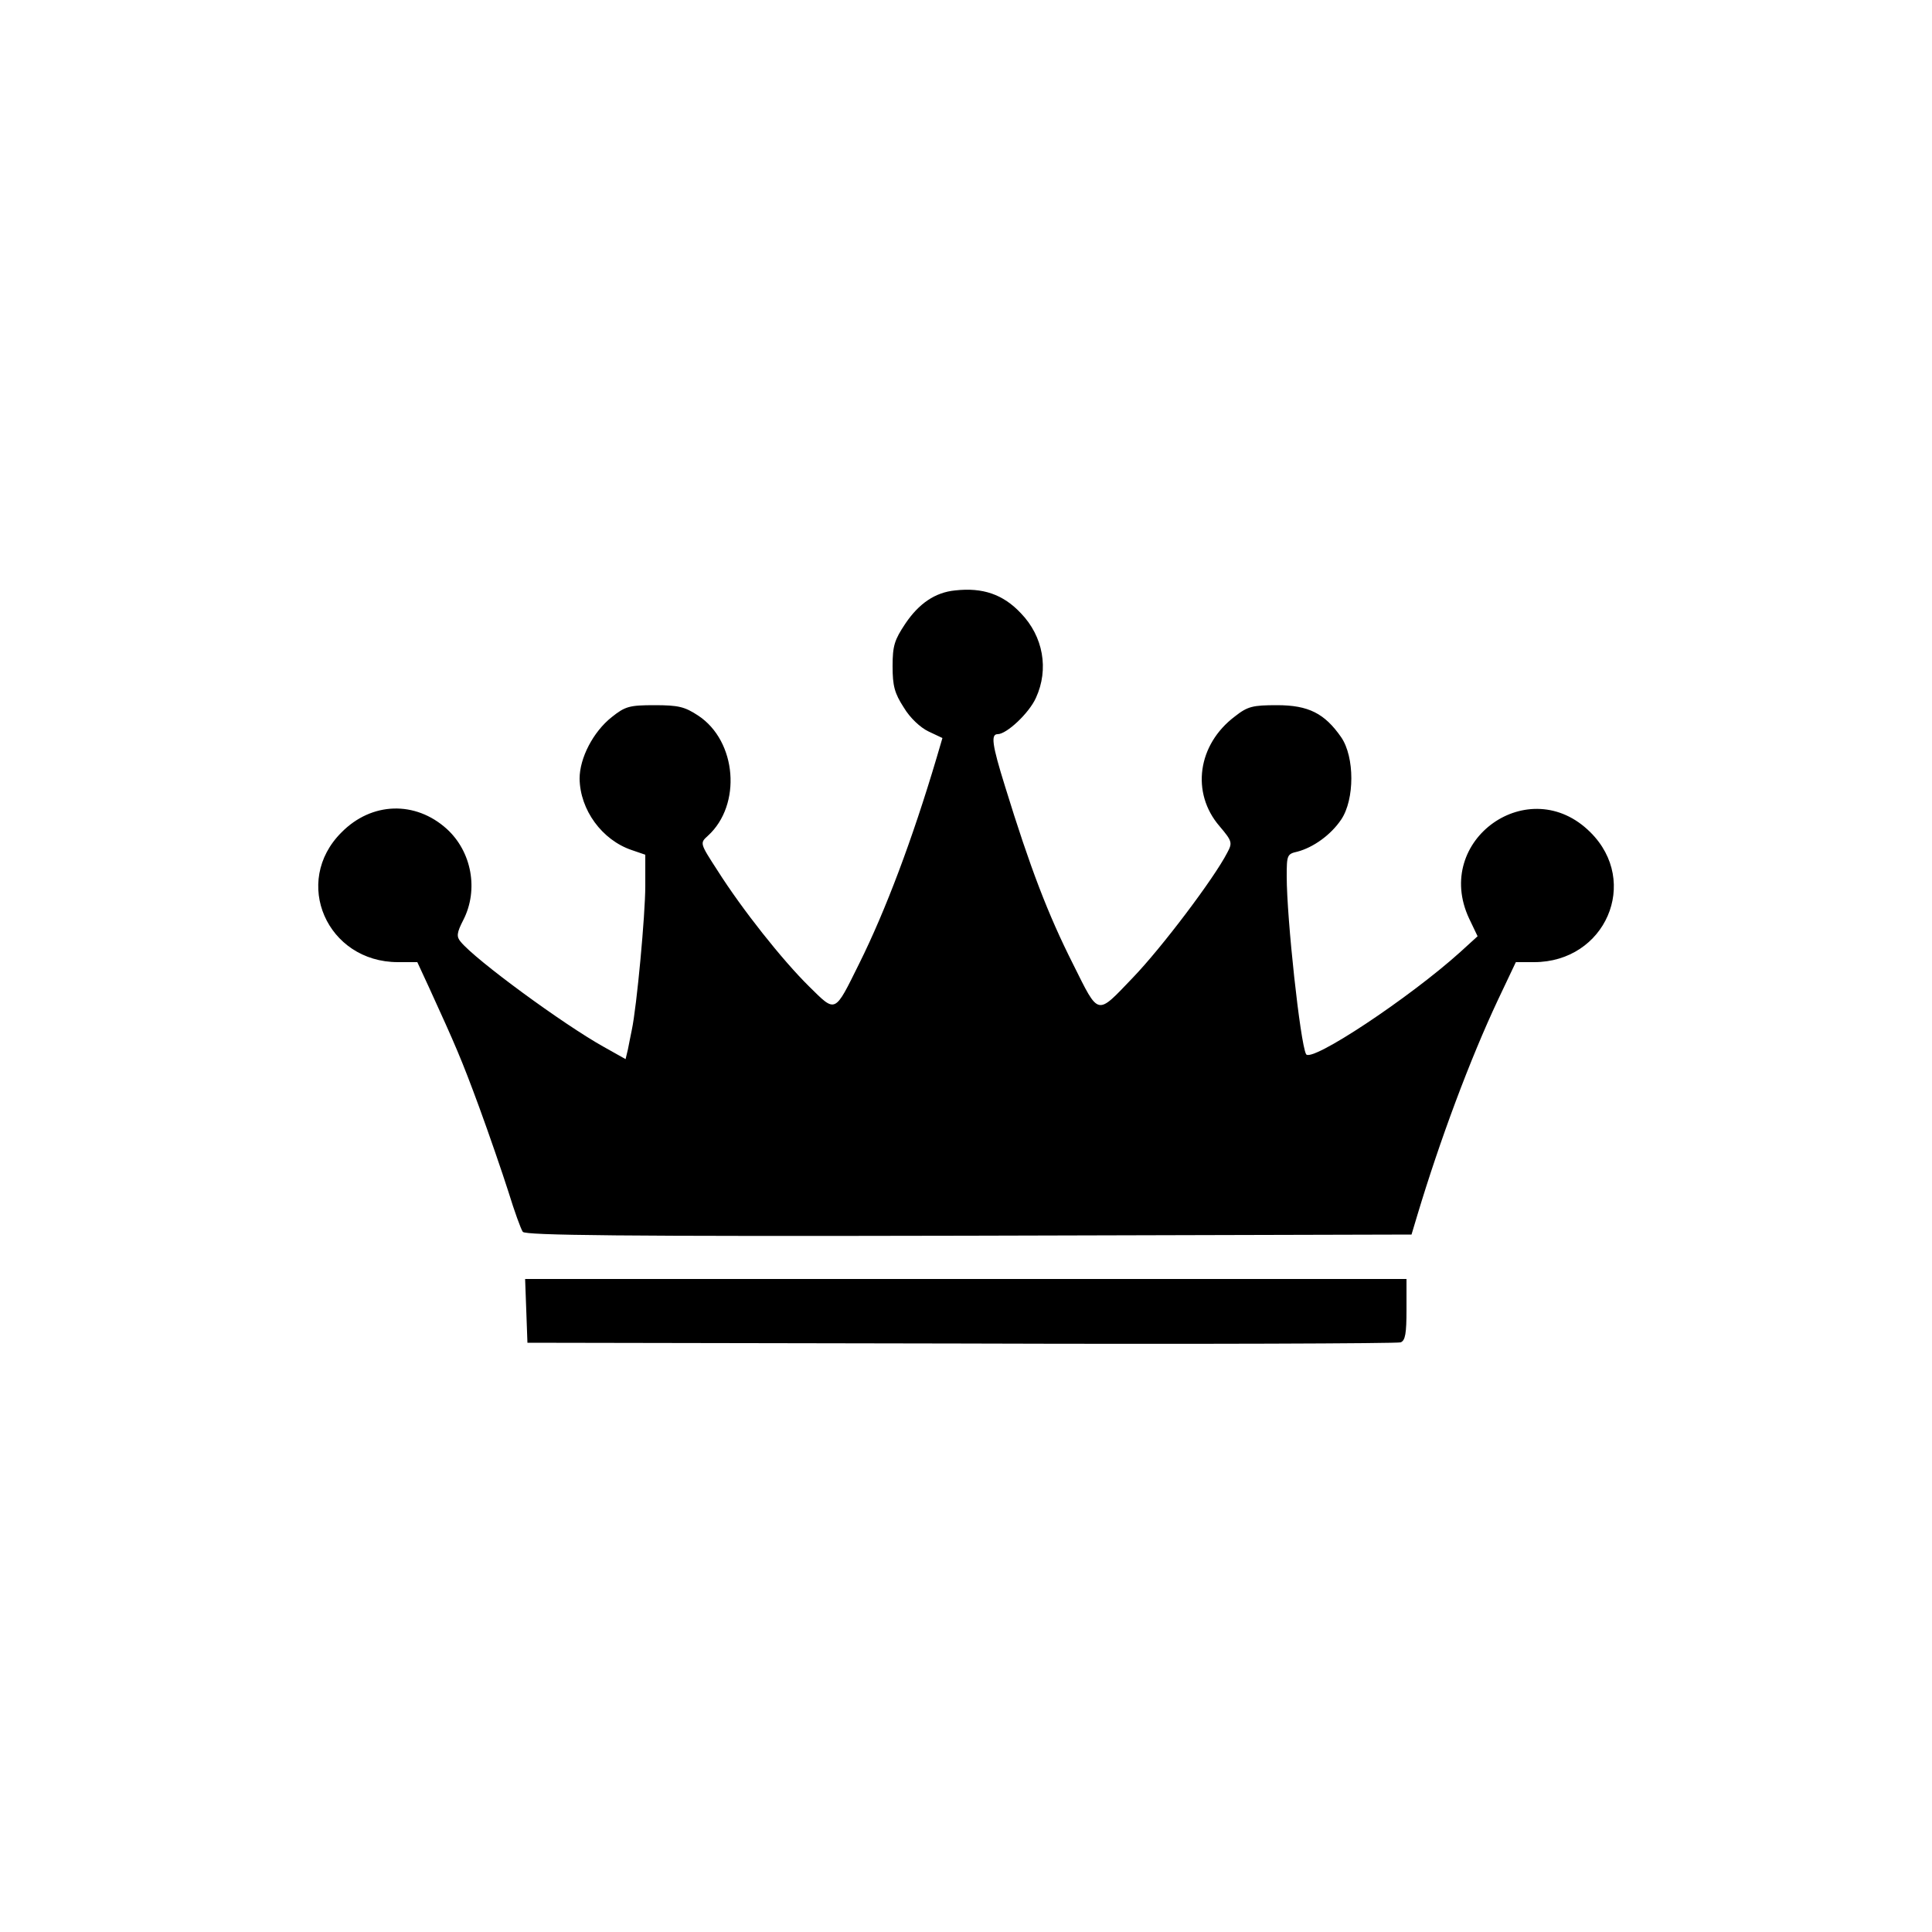 <svg preserveAspectRatio="xMidYMid meet" viewBox="0 0 500 500" height="500pt" width="500pt" xmlns="http://www.w3.org/2000/svg" version="1.0">

<g stroke="none" fill="#000000" transform="translate(0,500) scale(0.1,-0.1)">
<path d="M2472 3472 c-52 -5 -94 -34 -129 -86 -28 -42 -33 -57 -33 -110 0 -51
5 -70 29 -107 16 -27 43 -52 64 -62 l36 -17 -15 -51 c-63 -212 -132 -395 -200
-532 -65 -131 -60 -129 -130 -60 -69 68 -173 199 -237 300 -46 71 -46 71 -25
90 88 80 75 245 -25 311 -35 23 -51 27 -113 27 -65 0 -76 -3 -111 -31 -48 -38
-83 -106 -83 -159 1 -81 58 -159 135 -185 l35 -12 0 -81 c0 -74 -22 -312 -35
-373 -3 -13 -7 -36 -10 -50 l-6 -25 -57 32 c-104 58 -332 225 -370 272 -11 13
-10 23 7 56 40 78 22 177 -43 236 -81 73 -194 70 -272 -9 -129 -128 -38 -336
146 -336 l50 0 31 -67 c68 -149 83 -183 129 -308 26 -71 60 -170 76 -220 15
-49 32 -96 37 -103 8 -9 246 -12 1155 -10 l1145 3 15 50 c58 193 136 403 209
558 l46 97 47 0 c185 0 275 208 146 336 -158 158 -409 -20 -314 -223 l22 -46
-45 -41 c-132 -119 -387 -288 -399 -264 -15 29 -50 351 -50 460 0 55 1 58 28
64 41 11 86 43 113 83 35 52 35 162 0 213 -43 62 -85 83 -166 83 -63 0 -76 -3
-109 -29 -97 -73 -114 -198 -40 -284 33 -39 34 -43 20 -69 -34 -66 -169 -245
-244 -323 -95 -99 -87 -101 -155 35 -65 129 -111 249 -176 460 -34 109 -37
135 -19 135 23 0 81 54 99 94 34 74 19 159 -39 219 -46 49 -99 67 -170 59z"></path>
<path d="M1362 1608 l3 -83 1122 -2 c617 -2 1129 0 1138 3 12 5 15 23 15 85
l0 79 -1140 0 -1141 0 3 -82z"></path>
</g>
</svg>
